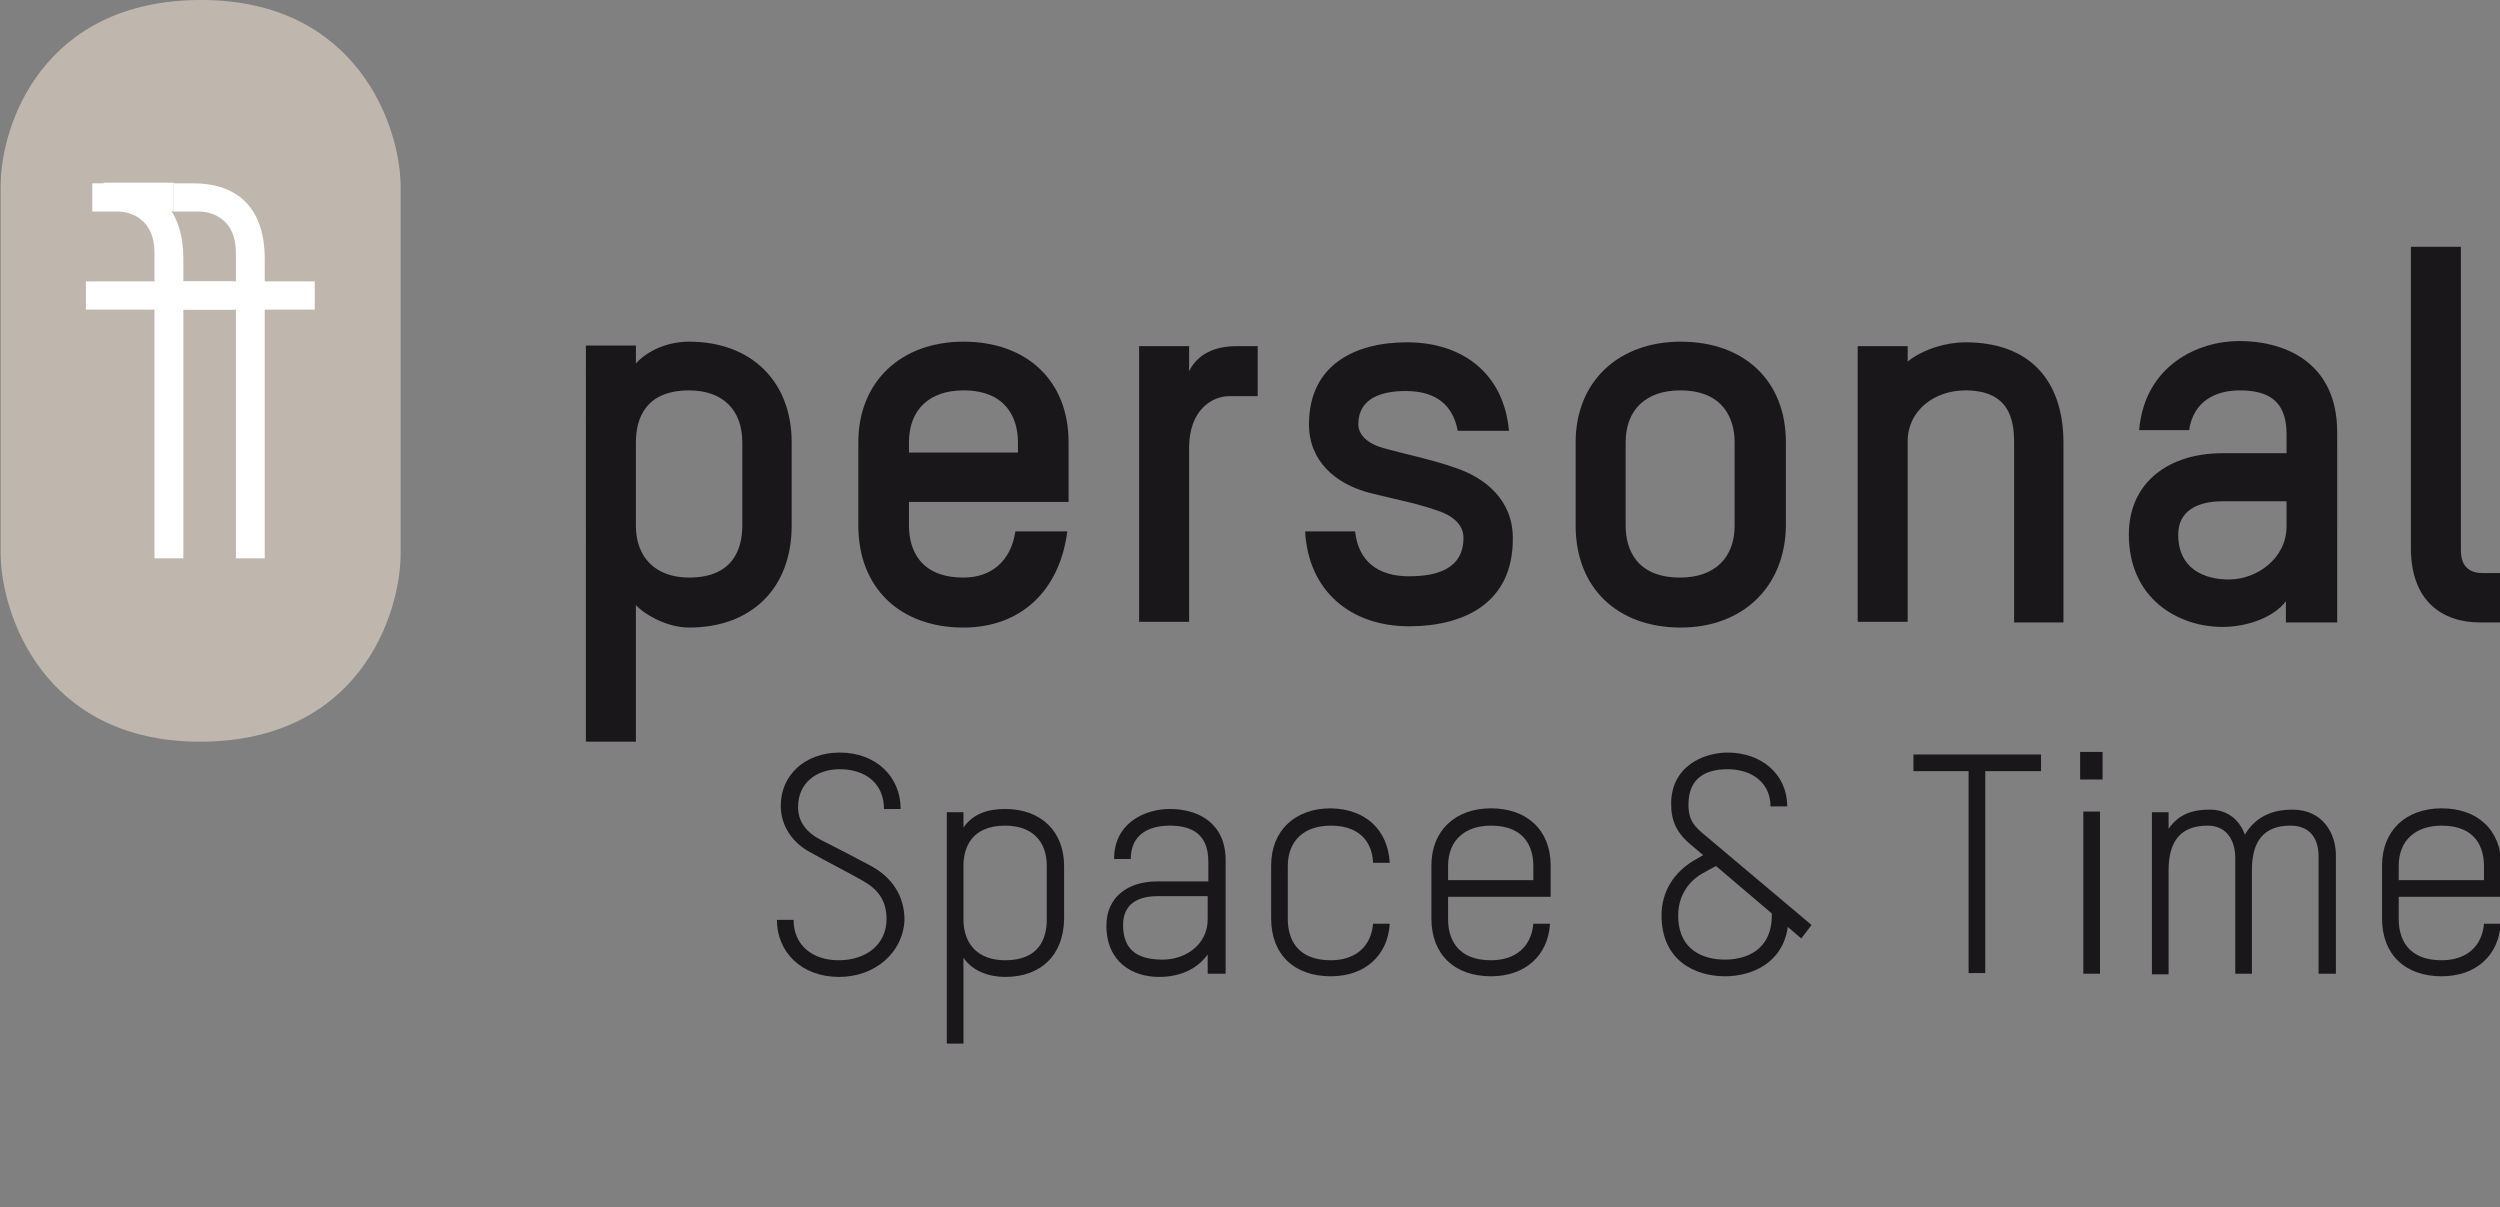 <?xml version="1.0" encoding="utf-8"?>
<!-- Generator: Adobe Illustrator 17.1.0, SVG Export Plug-In . SVG Version: 6.00 Build 0)  -->
<!DOCTYPE svg PUBLIC "-//W3C//DTD SVG 1.1//EN" "http://www.w3.org/Graphics/SVG/1.1/DTD/svg11.dtd">
<svg version="1.1" id="Ebene_1" xmlns="http://www.w3.org/2000/svg" xmlns:xlink="http://www.w3.org/1999/xlink" x="0px" y="0px"
	 width="390px" height="188.3px" viewBox="0 0 390 188.3" enable-background="new 0 0 390 188.3" xml:space="preserve">
<rect x="0" y="0" width="390" height="188.3" fill="#808080" stroke="none"/>
<g>
	<path fill="#1A171B" d="M130.9,152.4c-5.9,0-9.7-3.9-9.7-8.9h2.6c0,4,3,6.3,7,6.3c4.6,0,7.5-2.7,7.5-6.4c0-3-1.4-4.7-3.7-6
		c-3-1.7-5.5-2.9-8.3-4.5c-2.6-1.4-4.5-4-4.5-7.2c0-4.8,3.8-8.3,9.2-8.3c5.6,0,9.5,3.7,9.5,8.8h-2.6c0-4-2.9-6.2-6.9-6.2
		c-3.6,0-6.5,2.1-6.5,5.9c0,2.2,1.2,3.9,3.5,5.1c2.4,1.2,4.9,2.5,7.9,4.1c3.3,1.8,5.2,4.7,5.2,8.4
		C140.9,148.6,136.5,152.4,130.9,152.4z"/>
	<path fill="#1A171B" d="M156.8,152.4c-2.5,0-5.1-0.9-6.5-3v13.4h-2.6v-36.1h2.6v2.4c1.5-2.2,3.9-2.9,6.5-2.9c5.6,0,9.2,3.5,9.2,8.9
		v8.3C165.9,149,162.4,152.4,156.8,152.4z M163.3,135.1c0-4-2.4-6.3-6.5-6.3c-5.3,0-6.5,3.5-6.5,6.3v8.3c0,4,2.4,6.4,6.5,6.4
		c5.4,0,6.5-3.5,6.5-6.4V135.1z"/>
	<path fill="#1A171B" d="M191,151.9h-2.6v-3c-1.6,2.2-4.2,3.5-7.6,3.5c-4.1,0-8.2-2.3-8.2-8c0-4.5,3.4-6.9,7.9-6.9h8v-3.1
		c0-4.3-2.6-5.6-6-5.6c-3.2,0-6.1,1.3-6.1,5.2h-2.6c0-5.7,4.9-7.8,8.7-7.8c4.3,0,8.7,2.1,8.7,8V151.9z M188.4,139.8h-7.8
		c-3.2,0-5.4,1.3-5.4,4.5c0,4.4,2.9,5.4,6.2,5.4c3.5,0,7-2.3,7-6.3V139.8z"/>
	<path fill="#1A171B" d="M216.8,134.6h-2.6c-0.1-2.7-1.6-5.8-6.6-5.8c-4.1,0-6.7,2.3-6.7,6.3v8.3c0,2.9,1.3,6.4,6.7,6.4
		c3.8,0,6.3-2.1,6.6-5.7h2.6c-0.3,5-3.9,8.2-9.2,8.2c-5.7,0-9.3-3.4-9.3-9v-8.3c0-5.4,3.7-8.9,9.3-8.9
		C213,126.2,216.5,129.4,216.8,134.6z"/>
	<path fill="#1A171B" d="M241.8,139.9h-15.9v3.5c0,2.9,1.3,6.4,6.7,6.4c3.8,0,6.3-2.1,6.6-5.7h2.6c-0.3,5-3.9,8.2-9.2,8.2
		c-5.7,0-9.3-3.4-9.3-9v-8.3c0-5.4,3.7-8.9,9.3-8.9c5.6,0,9.3,3.4,9.3,8.9V139.9z M239.2,135.1c0-2.9-1.3-6.3-6.6-6.3
		c-4.1,0-6.7,2.3-6.7,6.3v2.2h13.3V135.1z"/>
	<path fill="#1A171B" d="M281,146.4l-2.1-1.8c-0.8,5.7-5.7,7.7-9.8,7.7c-4.6,0-9.9-2.4-9.9-9.5c0-3.7,1.9-6.7,5.1-8.6l1.4-0.8
		l-1.9-1.6c-2.3-1.9-3.1-3.8-3.1-6.4c0-5.9,5.1-8,8.8-8c5.2,0,9.3,3.3,9.3,8.4h-2.6c0-3.6-2.8-5.8-6.7-5.8c-2.9,0-6.1,1-6.1,5.5
		c0,2.6,1,3.5,2.7,4.9l16.5,13.9L281,146.4z M276.4,142.8v-0.3l-8.7-7.4c-0.6,0.3-1.3,0.7-2.2,1.2c-2.4,1.4-3.7,3.8-3.7,6.5
		c0,5.5,4,6.9,7.3,6.9C272.3,149.7,276.4,148.3,276.4,142.8z"/>
	<path fill="#1A171B" d="M309.7,120.3v31.5h-2.6v-31.5h-8.6v-2.6h19.9v2.6H309.7z"/>
	<path fill="#1A171B" d="M324.5,121.6v-4.3h3.5v4.3H324.5z M325,151.9v-25.3h2.6v25.3H325z"/>
	<path fill="#1A171B" d="M364.3,151.9h-2.6v-18.3c0-2.5-1.1-4.8-4.4-4.8c-4.2,0-6,2.5-6,6.9v16.2h-2.6v-18.1c0-2.5-1.2-5-4.3-5
		c-4.3,0-6.1,2.5-6.1,7v16.2h-2.6v-25.3h2.6v2.6c1.7-2.5,4.1-3,6.4-3c2.9,0,4.7,1.7,5.5,3.9c1.9-3.2,4.9-3.9,7.4-3.9
		c4.9,0,6.8,3.9,6.8,7.1V151.9z"/>
	<path fill="#1A171B" d="M390.1,139.9h-15.9v3.5c0,2.9,1.3,6.4,6.7,6.4c3.8,0,6.3-2.1,6.6-5.7h2.6c-0.3,5-3.9,8.2-9.2,8.2
		c-5.7,0-9.3-3.4-9.3-9v-8.3c0-5.4,3.7-8.9,9.3-8.9c5.6,0,9.3,3.4,9.3,8.9V139.9z M387.5,135.1c0-2.9-1.3-6.3-6.6-6.3
		c-4.1,0-6.7,2.3-6.7,6.3v2.2h13.3V135.1z"/>
</g>
<path fill="#1A171B" d="M107.5,97.9c-3.3,0-6.8-1.9-8.3-3.5v21.3h-7.8V53.9h7.8v2.8c1.7-1.9,4.8-3.4,8.3-3.4c9.7,0,16,6.2,16,15.7
	v13C123.5,91.7,117.3,97.9,107.5,97.9z M115.8,69c0-5.1-3.1-8.1-8.3-8.1c-6.8,0-8.3,4.4-8.3,8.1v13c0,5,3.1,8.1,8.3,8.1
	c6.8,0,8.3-4.4,8.3-8.1V69z"/>
<path fill="#1A171B" d="M166.7,78.3h-24.9V82c0,3.7,1.7,8.1,8.5,8.1c4.4,0,7.4-2.6,8.1-7.2h8.1c-1.2,9.3-7.3,15-16.2,15
	c-9.9,0-16.4-6.2-16.4-15.9V69c0-9.5,6.7-15.7,16.4-15.7c9.8,0,16.4,6,16.4,15.7V78.3z M158.8,69c0-3.6-1.7-8.1-8.5-8.1
	c-5.3,0-8.5,3-8.5,8.1v1.6h17V69z"/>
<path fill="#1A171B" d="M191.8,61.8c-2.7,0-6.3,2.1-6.3,8.1v27.1h-7.8V54h7.8v3.9c1.3-2.6,3.9-3.9,7.4-3.9h3.3v7.8H191.8z"/>
<path fill="#1A171B" d="M219.8,97.7c-9.1,0-15.7-5.5-16.2-14.8h7.8c0.5,4.7,3.6,7,8.4,7c4.1,0,8.5-1,8.5-6c0-2.1-1.7-3.5-4.2-4.3
	c-3.5-1.2-6.9-1.8-10.4-2.7c-5.4-1.4-9.5-5-9.5-10.7c0-9.3,7.2-12.8,15.3-12.8c8.7,0,15.1,4.9,15.9,13.8h-8
	c-0.7-3.9-3.3-6.2-8.1-6.2c-3.6,0-7.4,1-7.4,5.2c0,1.6,1.4,3,3.9,3.7c3.2,0.9,7.6,1.8,11,3c5,1.6,9.2,5.2,9.2,11
	C236.1,94,228.5,97.7,219.8,97.7z"/>
<path fill="#1A171B" d="M262.2,97.9c-9.9,0-16.4-6.2-16.4-15.9V69c0-9.5,6.7-15.7,16.4-15.7c9.8,0,16.4,6,16.4,15.7v13
	C278.5,91.6,271.8,97.9,262.2,97.9z M270.6,69c0-3.6-1.7-8.1-8.5-8.1c-5.3,0-8.5,3-8.5,8.1v13c0,3.7,1.7,8.1,8.5,8.1
	c5.3,0,8.5-3,8.5-8.1V69z"/>
<path fill="#1A171B" d="M314.2,97.1V69c0-3.6-0.8-8.1-7.6-8.1c-4.9,0-9,3.2-9,7.9v28.2h-7.8V54h7.8v2.4c2.5-2,6.1-3,9-3
	c10,0,15.3,5.9,15.3,15.7v28H314.2z"/>
<path fill="#1A171B" d="M364.5,97.1h-7.9v-3.3c-1.9,2.5-6,4-9.9,4c-6.9,0-14.6-4.4-14.6-14.4c0-8.3,6.4-12.7,14.6-12.7h10v-3
	c0-5.3-3-6.8-7.3-6.8c-3.7,0-7.2,1.6-7.9,6.2h-7.8c0.9-10.2,9.3-13.9,15.6-13.9c7.5,0,15.3,3.6,15.3,14.2V97.1z M356.6,78.2h-9.9
	c-3.9,0-6.9,1.5-6.9,5.2c0,5.3,4,7,7.9,7c4.4,0,9-3.3,9-8.3V78.2z"/>
<path fill="#1A171B" d="M376.1,38.5h7.8v47.4c0,2.7,1.6,3.5,3.4,3.5h2.9v7.7h-3.3c-5.9,0-10.8-3.3-10.8-11.6V38.5z"/>
<path fill="#BFB7AE" d="M31.2,115.7c-24.3,0-31.1-19.8-31.1-29.5V29c0-9.4,6.5-29,31.3-29c24.3,0,31.1,19.7,31.1,29.2v57.1
	C62.5,96,55.9,115.7,31.2,115.7z"/>
<path fill="#FFFFFF" d="M24.1,48.3v38.8h4.5V48.3h7.8v-4.4h-7.8v-3.5c0-7.2-3.5-11.8-11.2-11.8h-3V33h3.9c2.5,0,5.8,1.5,5.8,6.4v4.5
	H13.4v4.4H24.1z"/>
<path fill="#FFFFFF" d="M36.8,48.3v38.8h4.5V48.3h7.8v-4.4h-7.8v-3.5c0-7.2-3.5-11.8-11.2-11.8h-3V33H31c2.5,0,5.8,1.5,5.8,6.4v4.5
	H26.1v4.4H36.8z"/>
<polyline fill="#FFFFFF" points="27.1,28.5 16.1,28.5 20.2,32 27.1,33 "/>
</svg>

